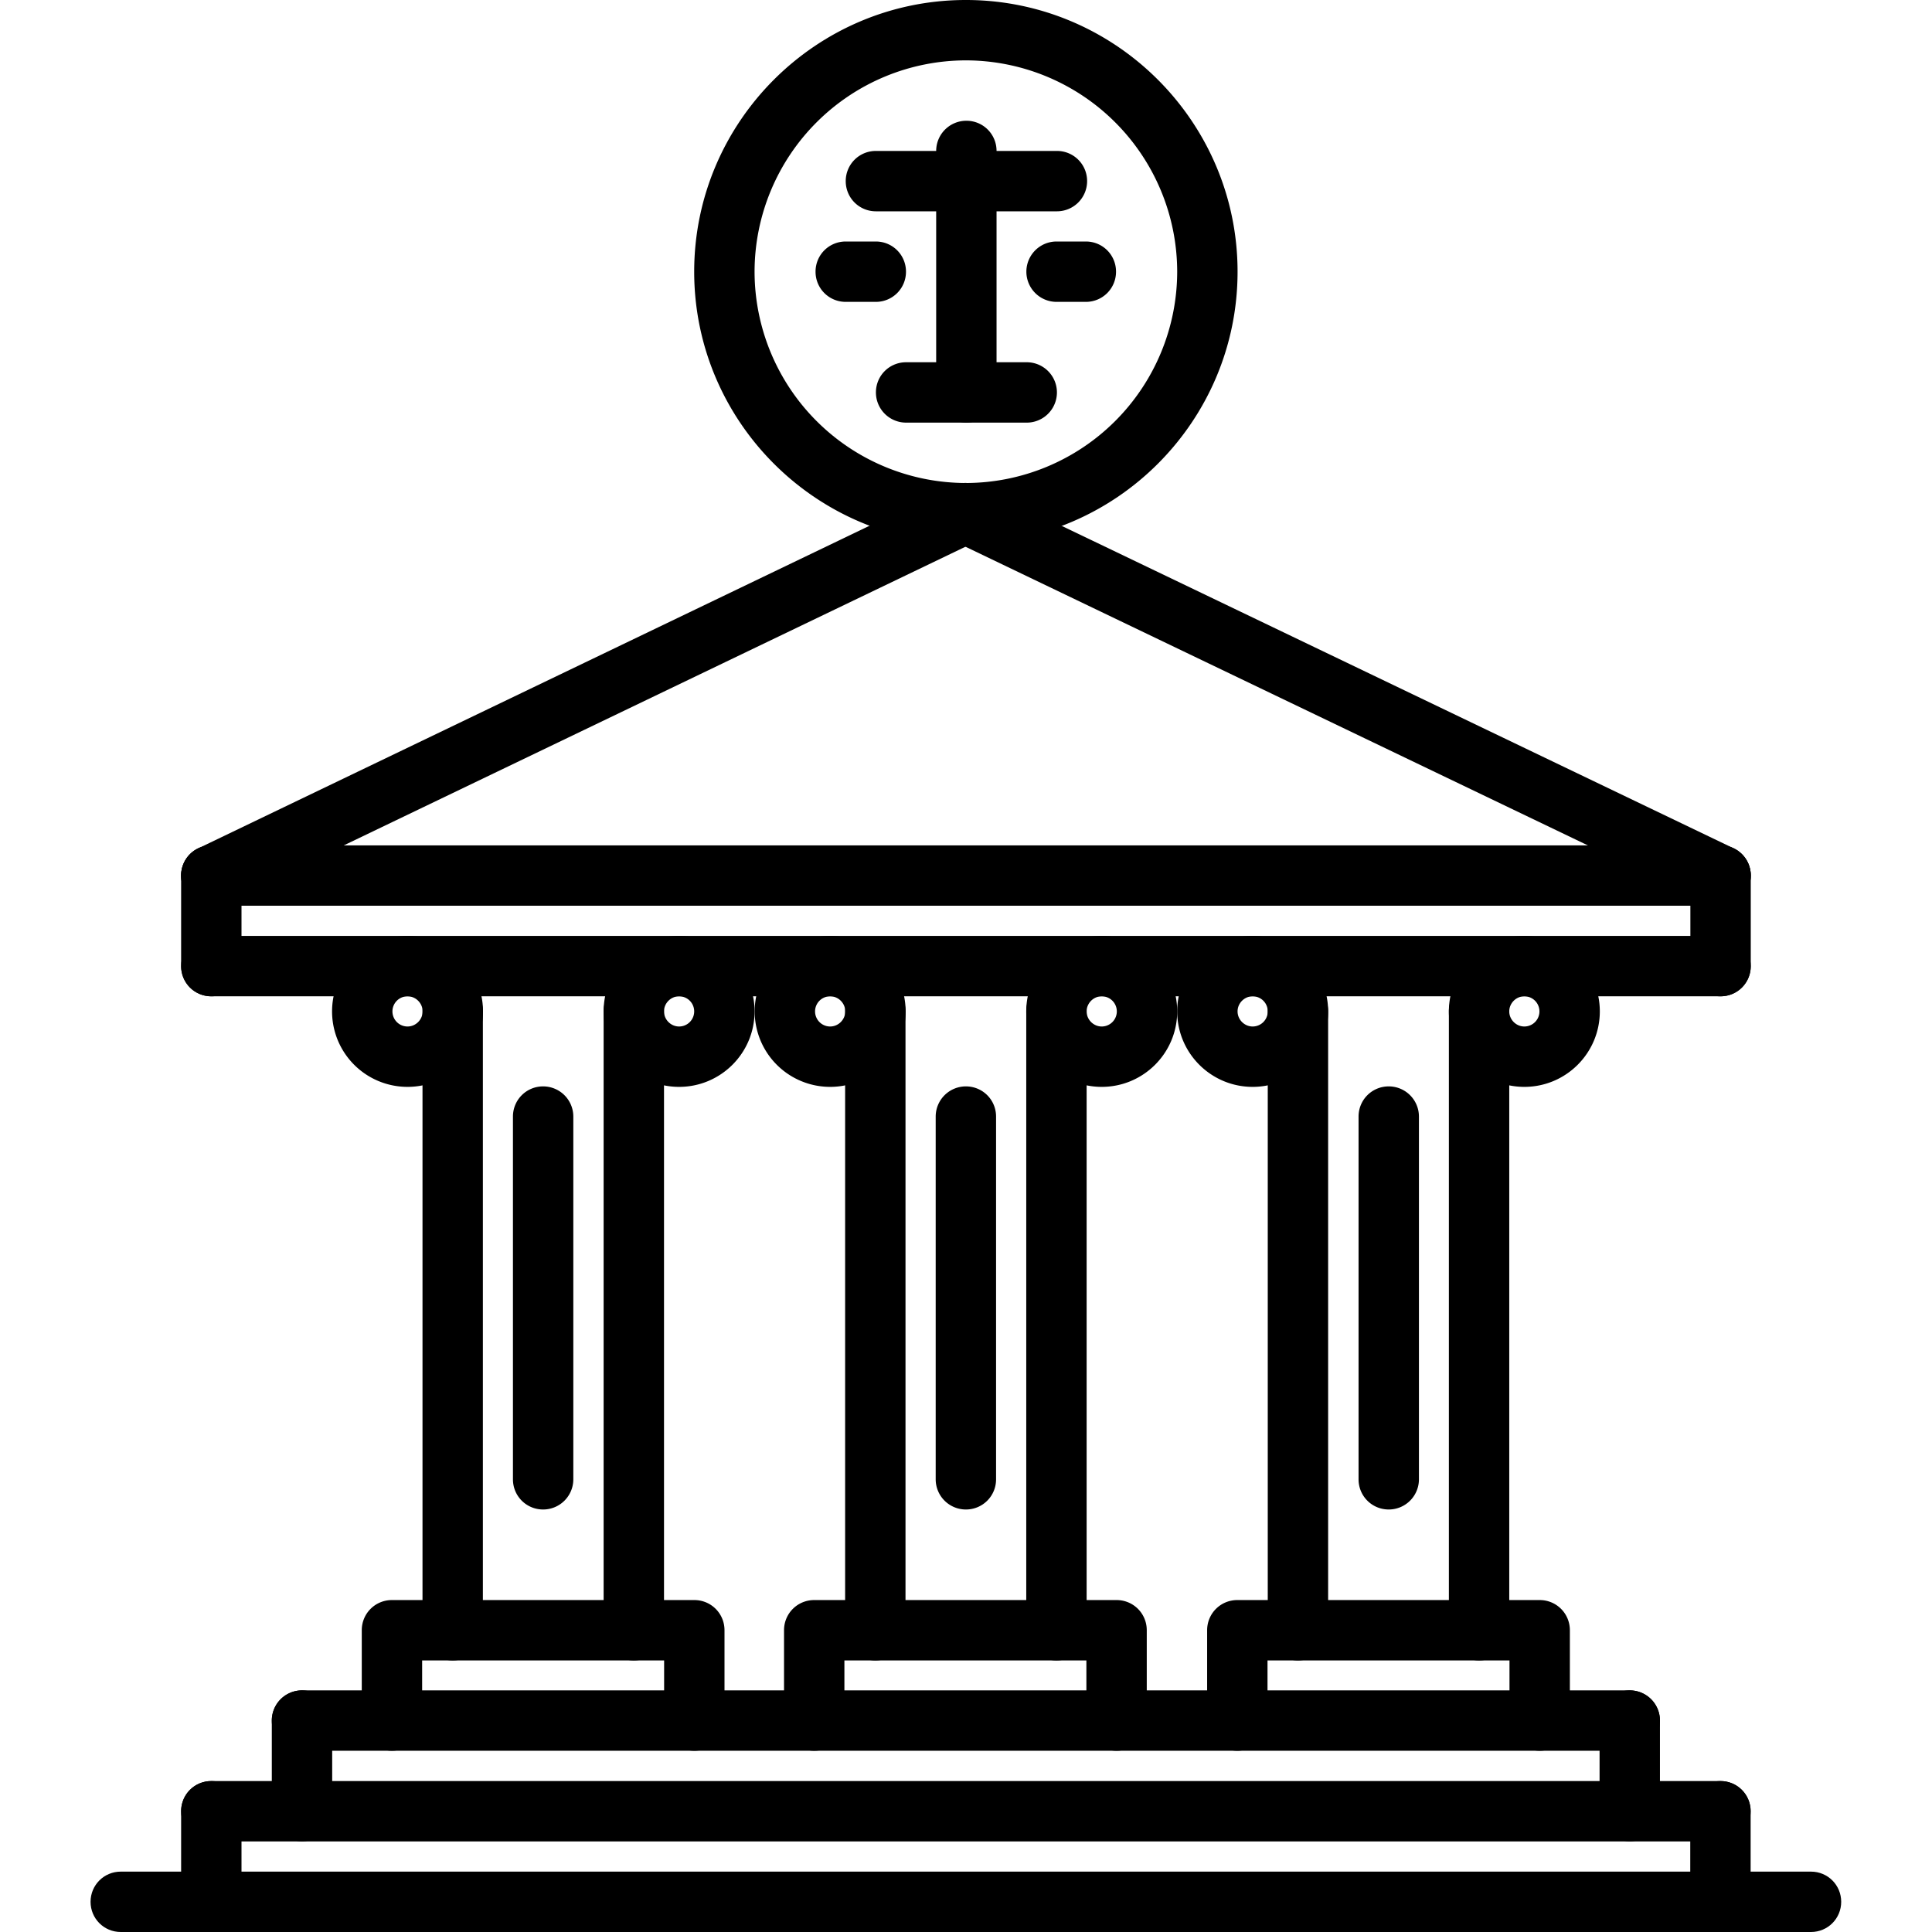 <?xml version="1.0" encoding="UTF-8"?> <svg xmlns="http://www.w3.org/2000/svg" xmlns:xlink="http://www.w3.org/1999/xlink" xmlns:v="https://vecta.io/nano" width="85.333" height="85.333" viewBox="0 0 64 64"><g fill="rgb(0%,0%,0%)"><path d="M59.992 64H4c-.555 0-1-.445-1-1s.445-1 1-1h55.992c.555 0 1 .445 1 1s-.445 1-1 1zm0 0"></path><path d="M56.992 64a1 1 0 0 1-1-1v-3a1 1 0 0 1 1-1c.555 0 1 .445 1 1v3c0 .555-.445 1-1 1zm0 0"></path><path d="M56.992 61H7c-.555 0-1-.445-1-1s.445-1 1-1h49.992c.555 0 1 .445 1 1s-.445 1-1 1zm0 0"></path><path d="M7 64c-.555 0-1-.445-1-1v-3c0-.555.445-1 1-1s1 .445 1 1v3c0 .555-.445 1-1 1zm46.988-3.004a1 1 0 0 1-1-1v-3a1 1 0 1 1 2 0v3c0 .555-.445 1-1 1zm0 0"></path><path d="M53.988 57.996H10.004c-.555 0-1-.445-1-1a1 1 0 0 1 1-1h43.984a1 1 0 0 1 1 1c0 .555-.445 1-1 1zm0 0"></path><path d="M10.004 60.996c-.555 0-1-.445-1-1v-3a1 1 0 1 1 2 0v3a1 1 0 0 1-1 1zm12.996-3c-.555 0-1-.445-1-1v-1.992h-8.016v1.992a1 1 0 0 1-1 1c-.555 0-1-.445-1-1v-2.992c0-.555.445-1 1-1H23c.555 0 1 .445 1 1v2.992c0 .555-.445 1-1 1zm13.988 0a1 1 0 0 1-1-1v-1.992h-8.016v1.992c0 .555-.445 1-1 1s-1-.445-1-1v-2.992c0-.555.445-1 1-1h10.016c.555 0 1 .445 1 1v2.992c0 .555-.445 1-1 1zm14.016 0a1 1 0 0 1-1-1v-1.992h-8.016v1.992a1 1 0 0 1-1 1c-.555 0-1-.445-1-1v-2.992c0-.555.445-1 1-1h10.016c.555 0 1 .445 1 1v2.992c0 .555-.445 1-1 1zm0 0"></path><use xlink:href="#B"></use><use xlink:href="#B" x="6"></use><use xlink:href="#C"></use><use xlink:href="#D"></use><path d="M56.996 33.004H7c-.555 0-1-.445-1-1s.445-1 1-1h49.996c.555 0 1 .445 1 1s-.445 1-1 1zm0 0"></path><use xlink:href="#B" x="14"></use><use xlink:href="#B" x="20"></use><use xlink:href="#C" x="14"></use><use xlink:href="#D" x="14"></use><use xlink:href="#B" x="28"></use><use xlink:href="#B" x="34"></use><use xlink:href="#D" x="19"></use><use xlink:href="#D" x="28"></use><use xlink:href="#E"></use><path d="M31.996 50.004a1 1 0 0 1-1-1V36.988a1 1 0 0 1 1-1c.555 0 1 .445 1 1v12.016c0 .555-.445 1-1 1zm0 0"></path><use xlink:href="#E" x="28.012"></use><path d="M7 33.004c-.555 0-1-.445-1-1v-3c0-.555.445-1 1-1a1 1 0 0 1 1 1v3a1 1 0 0 1-1 1zm49.996 0a1 1 0 0 1-1-1v-3a1 1 0 0 1 1-1c.555 0 1 .445 1 1v3c0 .555-.445 1-1 1zm0 0"></path><path d="M7 30.004c-.375 0-.73-.207-.902-.566-.238-.496-.03-1.094.47-1.336l24.98-12.004a1 1 0 0 1 .867 1.805L7.43 29.906a1 1 0 0 1-.43.098zm0 0"></path><path d="M56.996 30.004c-.145 0-.293-.03-.434-.098L31.547 17.902c-.496-.238-.707-.836-.47-1.336a1 1 0 0 1 1.336-.469L57.43 28.102a1 1 0 0 1 .469 1.336c-.172.355-.53.566-.902.566zm0 0"></path><path d="M56.996 30.004H7c-.555 0-1-.445-1-1a1 1 0 0 1 1-1h49.996a1 1 0 0 1 1 1c0 .555-.445 1-1 1zM31.996 18c-4.96 0-9-4.04-9-9s4.04-9 9-9 9 4.04 9 9-4.035 9-9 9zm0-16a7.01 7.01 0 0 0-7 7 7.01 7.01 0 0 0 7 7 7.01 7.01 0 0 0 7-7 7.01 7.01 0 0 0-7-7zm0 0"></path><path d="M34.012 14h-3.996a1 1 0 0 1-1-1c0-.555.445-1 1-1h3.996a1 1 0 1 1 0 2zm0 0"></path><path d="M32.012 14a1 1 0 0 1-1-1V5a1 1 0 0 1 1-1c.555 0 1 .445 1 1v8a1 1 0 0 1-1 1zm0 0"></path><path d="M35.012 7h-5.996c-.555 0-1-.445-1-1s.445-1 1-1h5.996c.555 0 1 .445 1 1a1 1 0 0 1-1 1zm.968 3H35a1 1 0 1 1 0-2h.97c.555 0 1 .445 1 1s-.445 1-1 1zm-6.968 0h-.996c-.555 0-1-.445-1-1s.445-1 1-1h.996c.555 0 1 .445 1 1s-.445 1-1 1zm0 0"></path></g><defs><path id="B" d="M14.996 55.004a1 1 0 0 1-1-1v-20.5a1 1 0 0 1 1-1c.555 0 1 .445 1 1v20.5c0 .555-.445 1-1 1zm0 0"></path><path id="C" d="M13.5 36.004a2.5 2.5 0 1 1 0-5c1.375 0 2.5 1.12 2.5 2.5s-1.125 2.5-2.5 2.5zm0-3a.5.5 0 1 0 0 1c.273 0 .5-.227.5-.5s-.227-.5-.5-.5zm0 0"></path><path id="D" d="M22.496 36.004c-1.38 0-2.5-1.12-2.5-2.5s1.12-2.5 2.5-2.5 2.5 1.12 2.5 2.5-1.12 2.5-2.5 2.5zm0-3c-.273 0-.5.227-.5.5s.227.5.5.5a.5.5 0 1 0 0-1zm0 0"></path><path id="E" d="M17.992 50.004c-.555 0-1-.445-1-1V36.988c0-.555.445-1 1-1a1 1 0 0 1 1 1v12.016a1 1 0 0 1-1 1zm0 0"></path></defs></svg> 